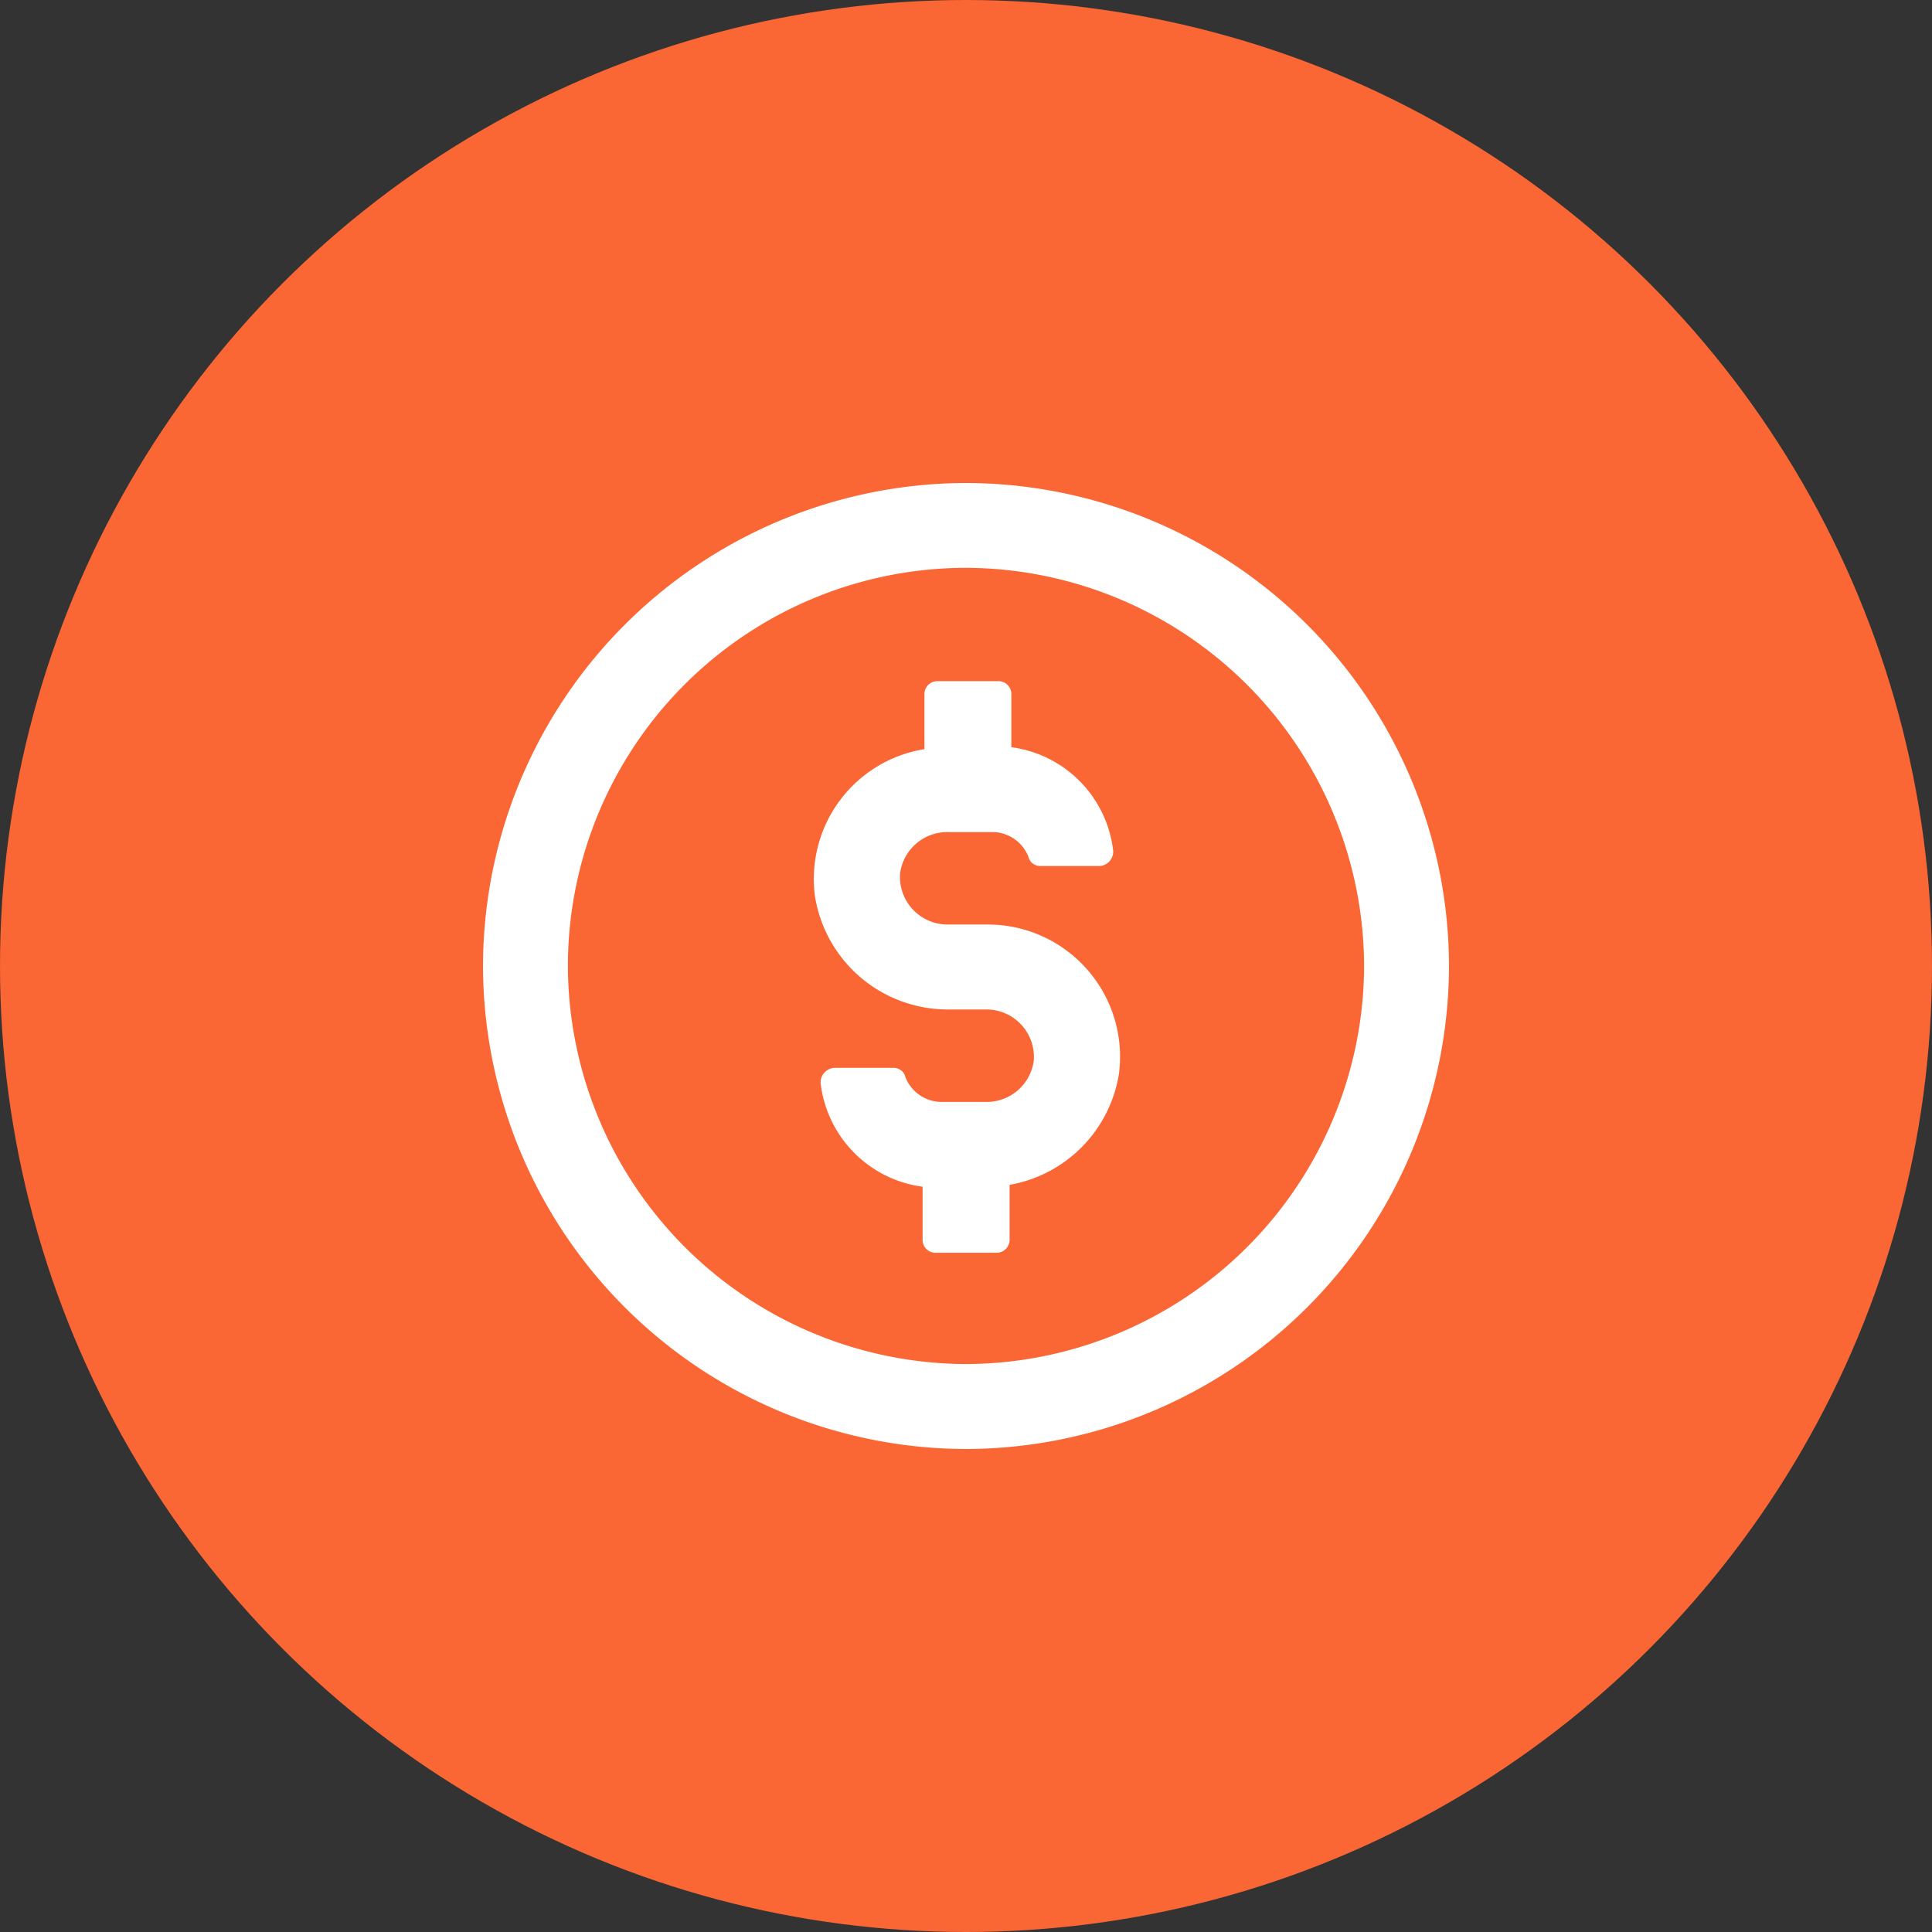 <svg xmlns="http://www.w3.org/2000/svg" width="32" height="32" viewBox="0 0 32 32">
  <rect x="0" y="0" width="32" height="32" fill="#333333" stroke="none"/>
  <g id="Loan_icon" data-name="Loan icon" transform="translate(-306 -14)">
    <circle id="Ellipse_6" data-name="Ellipse 6" cx="16" cy="16" r="16" transform="translate(306 14)" fill="#fa6634"/>
    <path id="Union_1" data-name="Union 1" d="M-304.9-10.5a8.016,8.016,0,0,1,8-8,8.016,8.016,0,0,1,8,8,8.016,8.016,0,0,1-8,8A8.016,8.016,0,0,1-304.9-10.5Zm1.406,0A6.615,6.615,0,0,0-296.9-3.907a6.615,6.615,0,0,0,6.594-6.594,6.616,6.616,0,0,0-6.594-6.594A6.6,6.6,0,0,0-303.494-10.5ZM-297.4-5.75a.213.213,0,0,1-.219-.218v-.876a1.959,1.959,0,0,1-1.689-1.718.243.243,0,0,1,.219-.251h1a.2.2,0,0,1,.187.158.649.649,0,0,0,.563.406h.749a.787.787,0,0,0,.813-.688.787.787,0,0,0-.782-.843h-.624a2.228,2.228,0,0,1-2.219-1.876,2.179,2.179,0,0,1,1.814-2.436V-15a.213.213,0,0,1,.219-.218h1a.214.214,0,0,1,.22.218v.876a1.957,1.957,0,0,1,1.687,1.718.241.241,0,0,1-.218.25h-1a.2.2,0,0,1-.187-.156.647.647,0,0,0-.563-.406h-.749a.788.788,0,0,0-.813.687.789.789,0,0,0,.782.844h.687a2.19,2.19,0,0,1,2.157,2.469,2.224,2.224,0,0,1-1.812,1.843v.907a.215.215,0,0,1-.22.218Z" transform="translate(618.9 40.5)" fill="#fff"/>
  </g>
</svg>
